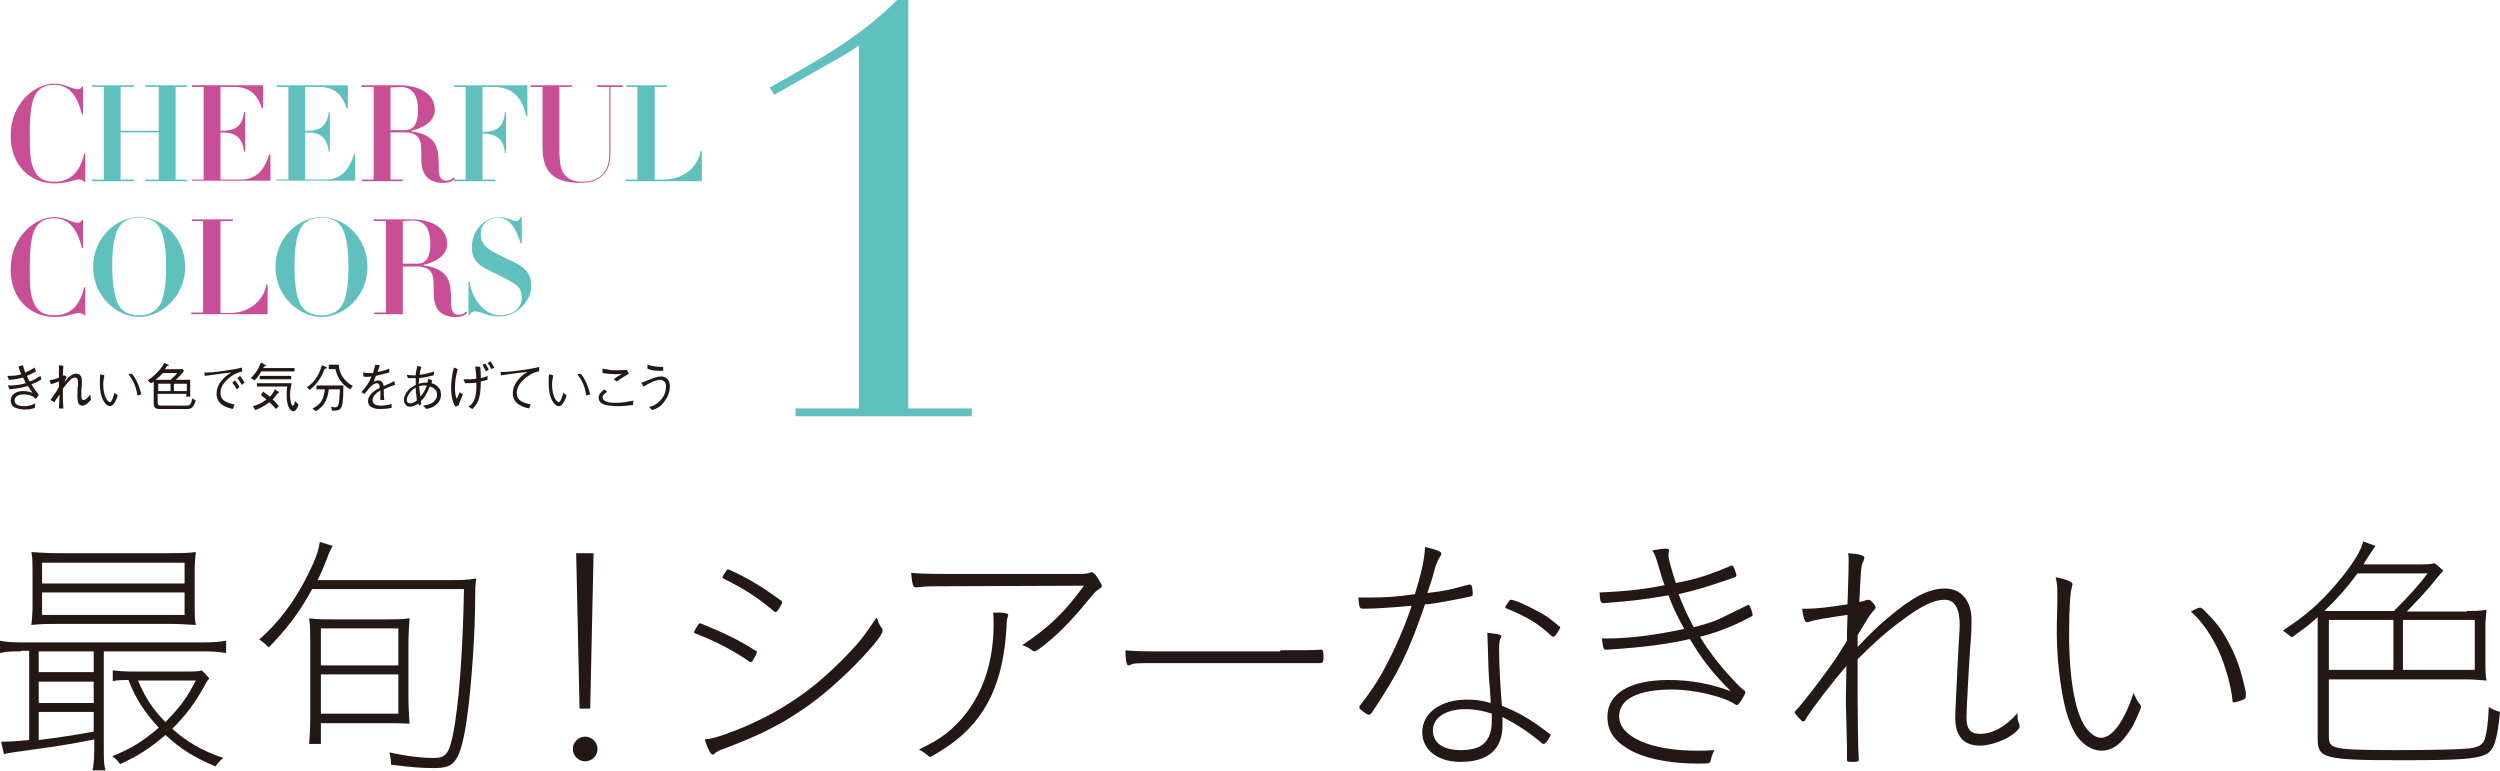 <?xml version="1.0" encoding="utf-8"?>
<!-- Generator: Adobe Illustrator 21.1.0, SVG Export Plug-In . SVG Version: 6.00 Build 0)  -->
<svg version="1.1" id="レイヤー_1" xmlns="http://www.w3.org/2000/svg" xmlns:xlink="http://www.w3.org/1999/xlink" x="0px"
	 y="0px" width="445.6px" height="137.4px" viewBox="0 0 445.6 137.4" style="enable-background:new 0 0 445.6 137.4;"
	 xml:space="preserve">
<style type="text/css">
	.st0{fill:#231815;}
	.st1{fill:#C84E96;}
	.st2{fill:#60C0BD;}
</style>
<g>
	<g>
		<path class="st0" d="M3.7,116.1c-1.5,0-2.5,0-3.7,0.3v-2.2c1,0.2,2.1,0.3,3.8,0.3h32.5c1.9,0,2.9-0.1,4-0.3v2.2
			c-1.3-0.2-2.2-0.3-3.9-0.3H18.5v17.2c0,2.1,0,2.9,0.3,4h-2.3c0.2-1.1,0.3-2.1,0.3-4v-1.5c-5.1,1-6.5,1.2-13.8,2.2
			c-0.8,0.1-1.8,0.3-2.3,0.4l-0.5-2.2c0.3,0,0.4,0,0.5,0c0.9,0,2.5-0.1,4.5-0.3v-15.9H3.7z M34.7,108c0,1.4,0,2.3,0.2,3.4
			c-1.6-0.1-3-0.2-4.9-0.2H10.5c-1.9,0-3.2,0-4.9,0.2c0.1-1.1,0.2-2.1,0.2-3.4v-6.2c0-1.4,0-2.3-0.2-3.4c1.6,0.1,2.9,0.2,4.9,0.2H30
			c2,0,3.3,0,4.9-0.2c-0.1,1-0.2,2-0.2,3.4V108z M6.9,119.8h9.8v-3.7H6.9V119.8z M6.9,125.3h9.8v-3.8H6.9V125.3z M6.9,131.9
			c3.9-0.5,6-0.8,9.8-1.5v-3.5H6.9V131.9z M7.5,104h25.4v-3.7H7.5V104z M7.5,109.6h25.4v-4H7.5V109.6z M37.3,120.9
			c-0.4,0.5-0.6,0.8-1,1.6c-1.6,2.9-3.2,5-5.6,7.4c2.7,2.4,5.3,3.9,9.1,5.2c-0.6,0.5-0.9,0.8-1.4,1.5c-3.8-1.6-6.1-3-8.9-5.6
			c-2.8,2.4-5,3.8-8.1,5.2c-0.4-0.6-0.7-0.9-1.4-1.4c3.4-1.4,5.4-2.6,8.3-5.1c-2.5-2.7-4.1-5.1-5.4-8.5c-1.1,0-1.7,0-2.8,0.2v-1.9
			c1.1,0.1,2.1,0.2,3.8,0.2h8.7c1.7,0,2.8,0,3.4-0.2L37.3,120.9z M24.6,121.3c1.3,3,2.5,5,4.9,7.4c2.7-2.8,3.8-4.3,5.4-7.4H24.6z"/>
		<path class="st0" d="M55.7,104.9c-2.3,4.2-4.4,7-7.8,10.5c-0.6-0.6-1-1-1.7-1.4c3.6-3.2,6.3-6.8,8.7-11.6c1.3-2.6,1.9-4.3,2.1-5.8
			l2.3,0.7c-0.3,0.5-0.6,1.1-1,2.2c-0.7,1.7-1,2.6-1.7,3.9h23.5c2,0,3.1,0,4.8-0.3c-0.2,1.1-0.2,2-0.2,3.2c0,6.8-0.7,16.1-1.4,21.2
			c-0.5,3.8-1.2,6.7-2,7.8c-0.7,1.2-1.8,1.6-3.9,1.6c-2,0-3.8-0.1-7.7-0.6c0-0.8-0.1-1.4-0.3-2.2c3.1,0.7,5.8,1,7.9,1
			c2.1,0,2.7-0.7,3.4-4c1.1-5.2,1.8-15.1,2-26.1H55.7z M72.8,124.4c0,1.5,0.1,2.9,0.2,4.6c-1.7-0.1-3-0.1-4.5-0.1H57.2v3.7h-2.1
			c0.1-1.2,0.2-2.9,0.2-4.5v-13.2c0-1.9,0-3.4-0.2-4.7c1.4,0.2,2.6,0.2,4.3,0.2h9.4c1.6,0,2.8,0,4.2-0.2c-0.1,1.5-0.2,3.1-0.2,4.7
			V124.4z M57.2,118.6H71V112H57.2V118.6z M57.2,127.2H71v-7H57.2V127.2z"/>
		<path class="st0" d="M106.5,133.5c0,1.2-1,2.2-2.2,2.2c-1.2,0-2.2-1-2.2-2.2s1-2.2,2.2-2.2C105.5,131.3,106.5,132.3,106.5,133.5z
			 M105.2,126.3h-1.9l-0.6-27.7h3.1L105.2,126.3z"/>
		<path class="st0" d="M134.9,116.2c0,0.2-0.1,0.5-0.6,1.3c-0.2,0.4-0.3,0.5-0.5,0.5c-0.1,0-0.2,0-0.4-0.2c-2.8-1.9-6-3.6-9.5-4.9
			c-0.1-0.1-0.2-0.1-0.2-0.2c0-0.2,0.3-0.6,0.7-1.3c0.1-0.2,0.3-0.3,0.4-0.3c0,0,0.2,0,0.3,0.1c4.2,1.7,6.8,3,9.6,4.8
			C134.9,116,134.9,116.1,134.9,116.2z M156.5,110.7c0.1,0.3,0.2,0.6,0.7,1.3c0.1,0.1,0.1,0.3,0.1,0.5c0,0.9-4,5.4-7.9,8.9
			c-3.5,3.2-6.2,5.1-9.7,7.2c-3.6,2-5.6,2.9-10.5,4.8c-1,0.3-1.5,0.6-1.8,0.9c-0.2,0.2-0.3,0.2-0.4,0.2c-0.3,0-0.8-0.9-1.4-2.7
			c1.2-0.1,2.1-0.4,3.6-0.9c6-2.1,11.4-5.1,16-8.8c2.1-1.7,4.2-3.7,6.2-5.8c2.2-2.3,3-3.5,4.8-6.2
			C156.4,110.3,156.4,110.3,156.5,110.7z M139.4,107.4c0,0.2-0.1,0.3-0.5,1c-0.3,0.5-0.5,0.7-0.7,0.7c0,0-0.1,0-0.2-0.1
			c-3.1-2.6-5.1-3.9-9.1-5.9c-0.1-0.1-0.1-0.1-0.1-0.2c0-0.1,0-0.2,0.1-0.3c0,0,0.1-0.1,0.1-0.2c0.1-0.1,0.1-0.2,0.2-0.3
			c0.1-0.1,0.2-0.2,0.2-0.3c0.1-0.2,0.2-0.3,0.4-0.3c0,0,0.1,0,0.3,0.1c3.3,1.5,5.6,2.9,9.2,5.5
			C139.4,107.2,139.4,107.3,139.4,107.4z"/>
		<path class="st0" d="M166.5,104.5c-1.4,0-2.4,0.1-3.2,0.2c0,0,0,0-0.1,0c-0.4,0-0.6-0.3-0.8-2.6c2,0.2,3.7,0.2,10.9,0.2h11.4
			c2.6,0,4.4,0,5.6,0c0.7,0,1.2,0,1.5,0c0.2,0,0.4,0,0.6,0c0.1,0,0.2,0,0.2,0c0.7,0,1.3-0.1,1.6-0.2c0.2-0.1,0.3-0.1,0.4-0.1
			c0.3,0,0.6,0.3,1.1,1.1c0.3,0.5,0.7,1.1,0.7,1.3s-0.1,0.3-0.5,0.6c-0.5,0.3-0.7,0.5-1.2,1.1c-3.1,3.8-5.4,6.3-8.1,8.5
			c-1.5,1.2-2,1.5-2.2,1.5c-0.1,0-0.2,0-0.3-0.1c-0.6-0.4-0.9-0.7-1.9-1c4.9-3.3,7.5-5.8,11-10.6L166.5,104.5z M179.7,109.6
			c0,0.1,0,0.2-0.1,0.4c-0.1,0.4-0.2,0.7-0.2,1.9c-0.6,9.8-3.6,16.2-10,20.8c-1.6,1.1-3.4,2.2-3.6,2.2c-0.1,0-0.2,0-0.5-0.3
			c-0.5-0.4-0.9-0.7-1.5-1c2.4-1.2,3.6-1.9,4.9-2.9c5.5-4.4,8.4-11.2,8.4-19.4c0-1.1,0-1.5-0.1-2.1
			C178.8,109.1,179.7,109.3,179.7,109.6z"/>
		<path class="st0" d="M228.2,115.9c4.5,0,5.6,0,7.2-0.1c0,0,0.1,0,0.1,0c0.3,0,0.4,0.3,0.4,1.3c0,0.8-0.1,1.1-0.6,1.1
			c-0.2,0-0.4,0-0.7,0c-0.6,0-2.2,0-6.6,0h-22.7c-2.5,0-3.3,0-3.8,0.3c-0.1,0.1-0.4,0.1-0.4,0.1c-0.3,0-0.5-1-0.5-2.7
			c1,0.1,2.3,0.2,5,0.2H228.2z"/>
		<path class="st0" d="M261.8,104.2c0.1,0,0.1,0,0.2,0c0.2,0,0.3,0.1,0.4,0.5c0.1,0.8,0.1,0.9,0.1,1.1c0,0.3,0,0.4-0.3,0.5
			c-1.3,0.3-5.9,1.2-7.7,1.4c-0.3,0-0.3,0-0.5,0c-2.9,8.5-4.7,12.2-9.6,19.5c-0.1,0.1-0.3,0.2-0.4,0.2c-0.2,0-0.6-0.2-1.3-0.8
			c-0.3-0.2-0.4-0.3-0.4-0.5c0,0,0-0.1,0-0.2c1.7-2.2,3.2-4.3,4.5-6.8c1.8-3.3,3.7-7.7,4.8-11.1c-0.2,0-0.2,0-0.4,0
			c-2,0.2-5.9,0.5-8,0.5c-0.9,0-0.9,0-1.1-2c0.9,0,1.4,0,2,0c2.6,0,4.7-0.1,8.1-0.6c1.2-4,1.7-6.2,1.8-8.4c1.8,0.4,2.9,0.8,2.9,1.1
			c0,0.2,0,0.3-0.2,0.6c-0.3,0.4-0.7,1.2-1.1,2.7c-0.3,1.2-0.7,2.4-1.2,3.8C257.8,105.3,258.4,105.1,261.8,104.2z M276.4,130.9
			c0,0.4-0.9,1.7-1.2,1.7c0,0-0.1,0-0.2,0c-2.5-2.1-4.3-3.3-7.2-4.8c0,0.7,0,1.2,0,1.5c0,4.3-2.6,6.5-7.5,6.5
			c-4.1,0-6.8-2.2-6.8-5.3c0-3.4,3.3-5.8,7.9-5.8c1.4,0,2.6,0.1,4.3,0.6c0-0.8-0.1-1.5-0.1-1.9c-0.3-3.3-0.3-4.4-0.4-7.8
			c0-1-0.1-1.9-0.1-2.8c0.2,0,0.2,0,0.9,0.1c1.2,0.1,1.6,0.3,1.6,0.5c0,0.1,0,0.1-0.2,0.5c-0.1,0.3-0.2,0.9-0.2,1.6
			c0,2.9,0.2,6.5,0.5,10.3c3.1,1.2,5.4,2.6,8.5,5C276.3,130.8,276.4,130.9,276.4,130.9z M261.2,126.4c-3.5,0-5.8,1.5-5.8,3.8
			c0,2.2,1.8,3.5,5,3.5c3.8,0,5.5-1.6,5.5-5.3c0-0.7,0-1.2,0-1.2C264.4,126.7,262.9,126.4,261.2,126.4z M278.1,111.7
			c0,0.4-0.9,1.8-1.2,1.8c0,0-0.1,0-0.3-0.1c-2.5-2.3-4.3-3.4-8.2-5c-0.1,0-0.1-0.2-0.1-0.2c0,0,0,0,0,0c0,0,0,0,0,0
			c0-0.1,0.5-0.8,0.7-1.1c0.1-0.2,0.2-0.2,0.3-0.2c0.5,0,2.3,0.7,4.5,1.9c1.8,0.9,2.4,1.4,4.2,2.9
			C278,111.6,278.1,111.6,278.1,111.7z"/>
		<path class="st0" d="M308.6,100.8c0,0,0.1,0,0.1,0c0.2,0,0.4,0.3,0.7,1.3c0,0.2,0.1,0.3,0.1,0.3c0,0,0,0.1,0,0.1
			c0,0.1-0.1,0.3-0.3,0.4c-4.9,1.7-6.9,2.3-10,3c0.6,1.7,1.8,4.3,2.7,5.9c2.7-0.7,4-1.2,5-1.7c4.3-2.1,4.3-2.1,4.5-2.2
			c0,0,0.1-0.1,0.1-0.1c0.2,0,0.3,0.1,0.3,0.1c0.2,0.2,0.6,1.5,0.6,1.7c0,0,0,0.1-0.1,0.2c-2.5,1.4-5.8,2.8-8.9,3.6
			c-0.2,0-0.2,0.1-0.4,0.1c2,3.2,3.9,5.6,6.8,8.6c0.5,0.5,0.7,0.7,1.2,1c0,0,0.1,0.2,0.1,0.3c0,0.4-1.2,2.3-1.5,2.3
			c0,0-0.2-0.1-0.4-0.2c-2.1-1.4-7.3-2.6-11.1-2.6c-6.2,0-9.5,1.7-9.5,4.8c0,3.6,5.6,6.1,13.8,6.1c1.1,0,1.8,0,3.2-0.1
			c-0.4,0.7-0.5,1.1-0.7,1.9c-0.1,0.5-0.3,0.5-2.4,0.5c-5.1,0-9.9-1-12.6-2.8c-2.3-1.4-3.4-3.2-3.4-5.5c0-4.2,4-6.6,10.9-6.6
			c4,0,7.6,0.7,11.1,2c-3.3-3.3-5.1-5.6-7.3-9.3c-3.8,0.9-8.4,1.5-14.8,1.9c-0.6,0-0.6,0-0.9-2c0.3,0,0.6,0,0.7,0
			c4.3,0,8.8-0.6,14-1.7c-1.3-2.3-2.2-4.3-2.8-6c-4.1,0.7-6.1,1-11.5,1.4c0,0-0.1,0-0.1,0c-0.5,0-0.6-0.3-0.7-1.9
			c4.9-0.2,8.1-0.6,11.6-1.3c-0.4-1-0.8-2.4-1-3.1c-0.6-2-0.7-2.3-1.2-3.1c1-0.2,1.8-0.3,2.4-0.3c0.4,0,0.6,0.1,0.6,0.3
			c0,0.1,0,0.1-0.1,0.5c0,0.1,0,0.3,0,0.4c0,0.7,0.5,2.4,1.3,4.9C302.2,103.3,304.9,102.4,308.6,100.8z"/>
		<path class="st0" d="M329,125.1c0-0.2,0-0.2,0.1-6.4c-2.4,2.8-6,7.4-7.2,9.4c-0.2,0.4-0.3,0.5-0.5,0.5c-0.3,0-1.5-1.4-1.5-1.6
			c0-0.2,0.1-0.3,0.4-0.6c0.9-0.9,4.3-5.3,6.4-8.3c1.2-1.7,1.8-2.8,2.5-3.9c0-0.3,0-0.3,0-0.7c0-0.7,0-1,0.1-3.9
			c-3.6,0.5-5.9,0.9-6.8,1.2c-0.2,0.1-0.4,0.1-0.5,0.1c-0.3,0-0.6-0.9-0.8-2.4c0.5,0,0.7,0,0.9,0c1.5,0,4.3-0.3,7.2-0.8
			c0.2-5.6,0.2-6.9,0.2-7.8c0-0.4,0-0.8-0.1-1.3c1.9,0.1,2.9,0.4,2.9,0.8c0,0.1,0,0.2-0.2,0.7c-0.4,0.7-0.4,1.3-0.7,7.2
			c0.4-0.1,0.6-0.1,0.8-0.2c0.7-0.2,0.7-0.2,0.9-0.2c0.3,0,1.2,0.9,1.2,1.4c0,0.1,0,0.2-0.6,0.8c-0.5,0.6-1.5,2.3-2.6,4.1
			c0,0.8,0,0.8,0,2.1c2.4-2.5,3.3-3.4,5.3-5.1c4.6-3.9,7.4-5.3,10.3-5.3c2.9,0,4.7,2.2,4.7,5.6c0,1.2,0,2.1-0.2,4.5
			c-0.2,2.6-0.7,11.6-0.7,12.9c0,2,0.7,2.9,2.4,2.9c2.3,0,4.6-1.3,6.7-3.7c0,1.1,0,1.3,0.3,1.9c0,0.2,0.1,0.3,0.1,0.4
			c0,0.5-0.8,1.3-2.2,2.1c-1.5,0.8-3.4,1.4-4.9,1.4c-2.9,0-4.4-1.7-4.4-5c0-1.3,0.4-8.8,0.6-12.9c0.1-1.7,0.2-2.9,0.2-3.5
			c0-3.1-0.9-4.6-2.7-4.6c-1.9,0-4.2,1.1-7.5,3.6c-2.9,2.1-5.1,4.1-8,7l0,7.2c0,2.4,0.1,9.7,0.2,10.4c0,0.1,0,0.3,0,0.4
			c0,0.2-0.2,0.3-1,0.3c-0.5,0-0.9,0-1-0.1c-0.1,0-0.1-0.1-0.1-0.2c0,0,0,0,0-2.6L329,125.1z"/>
		<path class="st0" d="M381.4,125.5c0.2,0.2,0.2,0.3,0.2,0.5s0,0.2-0.1,0.4c-1,2.4-1.4,3.3-2.3,4.4c-1.4,2.1-3,3-4.6,3
			c-1.9,0-3.7-1.3-4.8-3.2c-1.3-2.4-2-5-2.6-9.4c-0.4-2.7-0.6-6-0.6-8.3c0-0.4,0-2.5,0.1-5.5c0-0.5,0-0.8,0-1.2c0-1.4,0-2.1-0.3-3.3
			c1.8,0.3,3,0.8,3,1.2c0,0.1,0,0.1-0.1,0.5c-0.3,1-0.5,3.7-0.5,8.4c0,8.5,1.2,14.7,3.3,17.1c0.8,0.9,1.6,1.4,2.4,1.4
			c2,0,4.1-2.9,5.8-8C380.7,124.5,381,125,381.4,125.5z M400.3,123.8c0,0.1,0,0.2,0,0.3c0,0.3-0.1,0.5-0.7,0.7
			c-0.4,0.2-1.3,0.4-1.4,0.4c-0.2,0-0.3-0.1-0.3-0.5c-0.2-2.3-1.3-6.2-2.4-8.6c-1.3-2.8-2.9-5.2-5-7.1c0.9-0.5,1.4-0.7,1.7-0.7
			c0.1,0,0.2,0.1,0.5,0.3c2.2,2.2,3.1,3.3,4.3,5.5c1.6,2.9,2.4,5.1,3.3,9.3L400.3,123.8z"/>
		<path class="st0" d="M439.7,108.9c1.2,0,2.2,0,3.5-0.2c-0.1,1.1-0.2,1.8-0.2,3v6.6c0,1.2,0,1.9,0.2,3c-1.2-0.1-2.4-0.2-3.5-0.2
			h-24.6v10.1c0,1.4,0.3,1.8,1.7,2.1c1.2,0.3,4.2,0.4,10,0.4c6.7,0,11.4-0.1,13.3-0.3c1.7-0.2,2.5-0.7,2.8-1.7
			c0.4-1.4,0.6-3.1,0.7-5.7c0.6,0.4,1,0.6,2,0.9c-0.5,5.2-1.1,6.9-2.6,7.6c-1.8,0.8-4.8,1-14.7,1c-14.1,0-15.2-0.3-15.2-3.8v-21.7
			c-1.3,1.2-2.2,1.9-4.6,3.6c-0.1-0.1-0.7-0.5-1.6-1.2c3.3-2.2,5.2-3.7,7.6-6.2c2.8-2.9,5.5-6.5,6.3-8.5c0.1-0.3,0.3-0.7,0.4-1.2
			l2.2,0.8c-0.4,0.6-0.8,1.2-1.4,2.1c-0.3,0.5-0.5,0.7-0.7,1.2h8.6c2.3,0,3.3,0,4.1-0.2l1.5,1.3c-0.3,0.3-0.3,0.3-2.1,2.5
			c-1,1.2-2.1,2.4-4.4,4.8H439.7z M426.7,108.9c2.8-2.8,4.5-4.7,6-6.7h-12.5c-1.9,2.6-3.8,4.7-5.9,6.7H426.7z M426.6,110.5h-11.5
			v8.9h11.5V110.5z M428.3,119.4h12.8v-8.9h-12.8V119.4z"/>
	</g>
	<g>
		<g>
			<path class="st0" d="M4.1,65.1c0.1,0.5,0.2,0.8,0.4,1.3c0.7-0.3,1.1-0.5,1.7-0.9l0.2,0.7c-0.5,0.3-0.9,0.5-1.6,0.8
				c0.1,0.3,0.3,0.7,0.5,1c0.6-0.2,1.1-0.5,1.9-1l0.2,0.6c-0.3,0.2-0.7,0.5-1.8,0.9c0.2,0.3,0.4,0.7,0.8,1.2
				c0.1,0.1,0.5,0.6,0.5,0.7l-0.5,0.7c-0.3-0.2-0.4-0.4-0.7-0.5c-0.4-0.2-0.9-0.3-1.5-0.3c-0.6,0-1.6,0.2-1.6,1.1c0,0.9,1.2,1,1.7,1
				c0.9,0,1.6-0.3,2-0.5l-0.1,0.8c-0.3,0.1-0.7,0.3-1.8,0.3c-0.4,0-1.4-0.1-2-0.5c-0.3-0.3-0.5-0.7-0.5-1.1c0-1.1,1-1.7,2.2-1.7
				c0.6,0,1,0.1,1.7,0.3c-0.2-0.3-0.4-0.5-0.8-1.2c-1.8,0.5-2.7,0.5-3.3,0.6l-0.3-0.7c0.4,0,0.5,0,0.6,0c1.2,0,2.2-0.3,2.6-0.4
				c-0.1-0.2-0.4-0.9-0.5-1c-0.8,0.2-1.7,0.4-2.5,0.4l-0.3-0.7c0.3,0,0.4,0,0.5,0c0.9,0,1.7-0.2,2-0.3c-0.2-0.4-0.4-0.9-0.5-1.4
				L4.1,65.1z"/>
			<path class="st0" d="M16.2,71.3c-0.4,0.4-0.9,1-1.5,1c-0.7,0-0.9-0.5-0.9-1.7c0-0.5,0-1.5,0.1-2c0-0.1,0-0.4,0-0.6
				c0-0.3-0.1-0.7-0.5-0.7c-0.6,0-1.1,0.5-2.2,2c0,0.2,0,0.4,0,1c0,1,0,1.3,0.1,2.5l-0.8,0c0-0.5,0.1-1.1,0.1-2.5
				c-0.5,0.8-0.7,1-0.9,1.4L9,71.3c0.8-1.1,1.1-1.6,1.5-2.3v-1c-0.2,0.1-0.9,0.3-1.4,0.5l-0.3-0.7c0.6-0.1,1.3-0.3,1.7-0.5
				c0-0.5,0-1.2,0-1.8c0-0.2,0-0.3,0-0.4l0.8,0.1c0,0.2-0.1,1.1-0.1,1.8c0.1-0.1,0.2-0.1,0.3-0.1l0.4,0.3c-0.1,0.1-0.4,0.8-0.4,0.9
				c0.6-0.8,1.3-1.5,2.1-1.5c0.8,0,1,0.7,1,1.3c0,0.1,0,0.3,0,0.6c-0.1,1-0.1,1.1-0.1,1.5c0,0.9,0,1.3,0.4,1.3c0.3,0,0.7-0.3,1.2-1
				L16.2,71.3z"/>
			<path class="st0" d="M18.6,66.9c0,0.3-0.2,0.8-0.2,1.6c0,2.3,0.9,3.2,1.2,3.2c0.3,0,0.7-1.2,0.8-1.7l0.6,0.5
				c-0.2,0.6-0.7,1.9-1.4,1.9c-0.8,0-1.4-1.4-1.4-1.5c-0.4-0.9-0.4-2.2-0.4-2.9c0-0.6,0-1.1,0.1-1.3L18.6,66.9z M23.5,66.6
				c1.1,1.3,1.5,3,1.7,3.7l-0.7,0.2c-0.3-2-1-3-1.6-3.8L23.5,66.6z"/>
			<path class="st0" d="M32.6,65.9l0.2,0.2c-0.3,0.5-1.2,1.4-1.5,1.6h2.6v3h-0.7v-0.5h-5.1v1.4c0,0.5,0.1,0.7,0.6,0.7h4.5
				c0.7,0,0.8-0.2,1.1-1.3l0.6,0.4c-0.5,1.5-1,1.5-1.7,1.5h-4.8c-0.9,0-1-0.5-1-1V68c-0.2,0.2-0.2,0.2-0.5,0.3l-0.6-0.5
				c0.8-0.5,2-1.4,3-3.1l0.7,0.3c0,0,0.1,0,0.1,0.1c0,0.1-0.1,0.1-0.3,0.1c-0.1,0.2-0.3,0.4-0.4,0.6H32.6z M29,66.5
				c-0.5,0.6-0.9,0.9-1.3,1.2h2.7c0.5-0.5,0.8-0.7,1.2-1.2H29z M30.4,69.7v-1.3h-2.2v1.3H30.4z M33.3,69.7v-1.3H31v1.3H33.3z"/>
			<path class="st0" d="M36.4,66.4c0.8,0,1.5,0,3.5-0.3c2.1-0.3,2.6-0.4,3.2-0.6l0.1,0.7c-0.9,0.2-1.7,0.6-2.4,1.2
				c-0.6,0.5-1.5,1.4-1.5,2.6c0,1.2,0.7,1.7,2.5,2.1l-0.3,0.8c-0.9-0.2-2.9-0.7-2.9-2.7c0-1.3,0.7-2.2,1.3-2.8
				c0.4-0.4,0.8-0.7,1.3-1c-1.4,0.1-3.7,0.5-4.7,0.6L36.4,66.4z M41.9,67.8c0.4,0.5,0.7,1,0.8,1.2l-0.5,0.4c-0.2-0.4-0.6-1-0.8-1.2
				L41.9,67.8z M42.8,67c0.3,0.4,0.6,0.9,0.8,1.2l-0.5,0.4c-0.2-0.4-0.6-1-0.8-1.2L42.8,67z"/>
			<path class="st0" d="M46.6,66.2c-0.5,0.7-0.7,1.1-1.2,1.6l-0.7-0.4c1-1,1.5-1.9,1.8-2.8l0.7,0.4c0.1,0,0.2,0.1,0.2,0.2
				c0,0.1-0.1,0.1-0.3,0.1c-0.1,0.1-0.1,0.2-0.2,0.3h5.6v0.6H46.6z M49.2,72.9c-0.2-0.2-0.6-0.7-1.2-1.2c-0.9,0.7-1.7,1.1-2.5,1.4
				l-0.4-0.7c0.7-0.2,1.5-0.5,2.4-1.2c-0.3-0.2-0.6-0.5-1-0.8l0.4-0.6c0.5,0.4,0.7,0.5,1.2,0.9c0.5-0.5,0.7-0.9,0.9-1.3l0.6,0.4
				c0,0,0.1,0.1,0.1,0.2c0,0.1-0.1,0.1-0.3,0.2c-0.3,0.4-0.4,0.6-0.8,1c0.6,0.5,0.9,1,1.1,1.2L49.2,72.9z M52.3,73.3
				c-0.7,0-1.2-1.1-1.2-2.8c0-0.5,0-1,0.1-1.6h-5.4v-0.6h6.2c-0.1,0.4-0.3,1.2-0.3,2.1c0,0.9,0.2,1.9,0.5,1.9c0.2,0,0.3-0.4,0.4-0.8
				l0.6,0.6C53,72.9,52.6,73.3,52.3,73.3z M46.3,67.6V67h5.6v0.6H46.3z"/>
			<path class="st0" d="M57.9,65.7c-0.4,1-1.1,2.6-2.7,3.8L54.7,69c0.8-0.5,1.9-1.4,2.7-3.9l0.7,0.3c0.1,0.1,0.2,0.1,0.2,0.2
				C58.2,65.7,58.1,65.7,57.9,65.7z M60.9,72.5c-0.3,0.7-0.9,0.7-1.7,0.7l-0.2-0.7c0.2,0,0.4,0.1,0.7,0.1c0.4,0,0.6-0.2,0.7-0.8
				c0.1-0.6,0.1-1.3,0.2-2.4h-2c-0.2,1.8-0.8,3-2.3,3.9l-0.6-0.5c1.7-0.8,2-1.9,2.2-3.4h-1.5v-0.7h4.8
				C61.2,69.7,61.2,71.7,60.9,72.5z M62.4,69.4c-0.6-0.4-1.4-0.9-2-2c-0.3-0.5-0.5-1.1-0.6-1.6h-1.2V65h1.8c0,0.6,0.1,1.3,0.7,2.2
				c0.6,0.9,1.3,1.3,1.8,1.6L62.4,69.4z"/>
			<path class="st0" d="M69.8,72.7c-0.9,0.2-1.9,0.2-2.1,0.2c-0.3,0-2.1,0-2.1-1.4c0-1.2,1.2-1.9,2.1-2.4c0-0.3-0.1-0.8-0.5-0.8
				c-0.8,0-1.6,1.1-2.2,1.9l-0.6-0.3c1-1.1,1.4-1.7,1.8-2.8c-0.8,0.1-1.2,0.1-1.4,0l-0.1-0.7c0.3,0,0.6,0.1,1.1,0.1
				c0.4,0,0.6,0,0.7,0c0.2-0.7,0.3-1.1,0.4-1.5l0.8,0.1c-0.1,0.3-0.2,0.6-0.4,1.2c1.2-0.2,1.8-0.5,2.1-0.6l0,0.7
				c-1.2,0.3-1.7,0.4-2.4,0.6c-0.3,0.7-0.3,0.9-0.4,1.1c0.1-0.1,0.4-0.3,0.8-0.3c0.8,0,0.9,0.7,1,1c1.2-0.5,1.4-0.6,1.9-0.9l0.1,0.7
				c-1.2,0.4-1.4,0.5-2,0.8c0,1,0,1.2,0.1,1.9h-0.7c0-0.1,0-0.4,0-0.7c0-0.4,0-0.6,0-1c-0.7,0.4-1.4,1-1.4,1.7c0,0.9,1,1,1.4,1
				c0.6,0,1.4-0.1,2-0.3L69.8,72.7z"/>
			<path class="st0" d="M74.7,72.3c-0.1-0.1-0.1-0.2-0.1-0.4c-0.4,0.3-1,0.6-1.6,0.6c-0.6,0-1-0.6-1-1.2c0-0.9,0.6-1.6,1-2
				c0.4-0.3,0.7-0.5,1.1-0.7c0-0.4,0-0.8,0-1.2c-0.2,0-0.3,0-0.4,0c-0.3,0-0.7,0-1,0l-0.2-0.6c0.5,0.1,1,0.1,1.6,0.1
				c0-0.5,0.1-0.8,0.3-1.7l0.7,0.2c-0.2,0.6-0.3,1.2-0.3,1.4c0.9-0.1,1.7-0.3,2.6-0.6l-0.1,0.7c-1.3,0.3-1.7,0.4-2.6,0.5
				c0,0.4,0,0.7-0.1,1c0.3-0.1,0.8-0.2,1.3-0.2c0.1,0,0.2,0,0.3,0c0.1-0.6,0.1-0.6,0.1-0.7l0.7,0.3C77,68,77,68.1,76.9,68.3
				c0.4,0.1,0.9,0.3,1.3,0.8c0.3,0.3,0.4,0.8,0.4,1.3c0,1.2-0.9,1.8-1.4,2.1c-0.4,0.2-0.7,0.3-1.2,0.4l-0.6-0.6
				c0.7-0.1,1.4-0.2,2-0.8c0.4-0.4,0.5-0.8,0.5-1.2c0-1-0.9-1.3-1.3-1.4c-0.2,0.5-0.7,1.8-1.6,2.6c0,0.1,0,0.2,0.1,0.5L74.7,72.3z
				 M74.1,69.1c-0.4,0.2-0.8,0.5-1.2,1.1c-0.1,0.2-0.4,0.6-0.4,1.1c0,0.4,0.3,0.6,0.6,0.6c0.5,0,0.9-0.3,1.2-0.5
				C74.3,70.8,74.1,70.1,74.1,69.1z M76.1,68.7c-0.4,0-0.8,0-1.4,0.1c0.1,1,0.2,1.5,0.2,1.9C75.4,70.2,75.7,69.7,76.1,68.7z"/>
			<path class="st0" d="M81.2,72.5c-0.7-0.9-0.8-2.7-0.8-3.5c0-1.3,0.3-2.7,0.5-3.5l0.7,0.3c-0.3,1-0.5,2-0.5,3.3c0,0.6,0,1.3,0.3,2
				c0.2-0.4,0.4-0.8,0.5-1.2l0.6,0.4c-0.3,0.7-0.7,1.7-0.7,1.9L81.2,72.5z M85.6,65.4c0.1,0.7,0.1,1.6,0.1,2
				c0.4-0.1,0.8-0.2,1.2-0.4l0,0.7c-0.4,0.1-0.8,0.2-1.2,0.3c0,3.3-0.7,4.1-1.5,4.9l-0.7-0.4c0.6-0.4,1.3-1,1.4-3.2
				c0-0.5,0-0.9,0-1.1c-0.7,0.1-1.3,0.1-2,0.1l-0.3-0.7c0.2,0,0.3,0,1.1,0c0.4,0,0.6,0,1.2-0.1c0-0.6-0.1-1.3-0.2-2.2L85.6,65.4z
				 M86.5,64.8c0.3,0.4,0.5,0.9,0.6,1.1l-0.5,0.3c-0.1-0.3-0.4-0.8-0.6-1.2L86.5,64.8z M87.4,64.4c0.3,0.3,0.5,0.8,0.7,1.1l-0.5,0.3
				c-0.2-0.4-0.4-0.7-0.7-1.1L87.4,64.4z"/>
			<path class="st0" d="M89.2,66.3c0.8,0,1.4,0,3.6-0.3c2.1-0.3,2.6-0.4,3.3-0.6l0,0.8c-0.9,0.1-1.7,0.6-2.5,1.2
				c-1.3,1.1-1.5,2.2-1.5,2.6c0,1.2,0.7,1.7,2.5,2.1l-0.3,0.7c-0.9-0.2-2.9-0.7-2.9-2.7c0-1.2,0.7-2.2,1.3-2.8
				c0.4-0.4,0.8-0.7,1.3-1c-1.4,0.1-3.2,0.4-4.7,0.6L89.2,66.3z"/>
			<path class="st0" d="M98.6,66.9c0,0.3-0.2,0.8-0.2,1.6c0,2.3,0.9,3.2,1.2,3.2c0.3,0,0.7-1.2,0.8-1.7l0.6,0.5
				c-0.2,0.6-0.7,1.9-1.4,1.9c-0.8,0-1.4-1.4-1.4-1.5c-0.4-0.9-0.4-2.2-0.4-2.9c0-0.6,0-1.1,0.1-1.3L98.6,66.9z M103.5,66.6
				c1.1,1.3,1.5,3,1.7,3.7l-0.7,0.2c-0.3-2-1-3-1.6-3.8L103.5,66.6z"/>
			<path class="st0" d="M112.8,72.2c-0.9,0.1-1.9,0.2-2.8,0.2c-0.7,0-1.3-0.1-2-0.2c-0.4-0.1-1.3-0.4-1.3-1.3c0-0.6,0.4-1,1-1.5
				l0.5,0.4c-0.4,0.4-0.8,0.6-0.8,1c0,1,1.8,1,2.4,1c1.1,0,2.1-0.2,3.1-0.4L112.8,72.2z M107.4,65.7c0.2,0,1,0.2,1.1,0.2
				c0.4,0.1,0.7,0.1,1.2,0.1c0.5,0,1.3,0,2-0.1l0.4,0.7c-1,0.6-1.5,0.9-2.2,1.4l-0.5-0.4c0.2-0.2,1.3-0.9,1.5-1
				c-0.4,0.1-0.7,0.1-1.1,0.1c-0.7,0-1.8-0.1-2.4-0.2L107.4,65.7z"/>
			<path class="st0" d="M114.3,68.2c0.5-0.1,0.6-0.2,1.1-0.4c1.1-0.4,1.7-0.7,2.4-0.7c0.5,0,1.6,0.2,1.6,1.8c0,1.3-0.7,2.4-1.4,3.2
				c-0.5,0.5-0.9,0.7-1.8,1l-0.5-0.6c0.6-0.1,0.9-0.2,1.4-0.6c0.7-0.5,1.6-1.5,1.6-2.9c0-0.2,0-0.6-0.2-0.9
				c-0.2-0.2-0.5-0.4-0.8-0.4c-0.8,0-1.8,0.5-3,1.2L114.3,68.2z M115.4,65c1.2,0.4,2.2,0.4,2.8,0.4v0.7c-1.8,0-2.2-0.1-2.8-0.4V65z"
				/>
		</g>
		<g>
			<path class="st1" d="M14.8,20.4h-0.2c-0.6-2.6-1.9-5.3-4.9-5.3c-2.2,0-3,1.1-3.4,1.8c-0.9,1.5-1,4.8-1,7c0,3.5,0.1,5,0.8,6.4
				c0.6,1.4,1.7,2.1,3.6,2.1c2.5,0,4.5-1.4,5.3-5h0.2v5h-0.2c-0.2-0.2-0.3-0.4-0.9-0.4c-0.4,0-0.7,0.1-1.5,0.3
				c-0.3,0.1-1.5,0.4-2.8,0.4c-4.4,0-7.9-3.2-7.9-8.5c0-5.9,4.4-9.3,7.8-9.3c1,0,1.7,0.2,2.9,0.7c0.8,0.3,1.1,0.3,1.3,0.3
				c0.4,0,0.6-0.2,0.7-0.5h0.2V20.4z"/>
		</g>
		<g>
			<path class="st2" d="M18.5,15.5h-2.1v-0.3h7.5v0.3h-2.4v7.8h6.8v-7.8h-2.4v-0.3h7.5v0.3h-2.1V32h2.1v0.3h-7.5V32h2.4v-8.4h-6.8
				V32h2.4v0.3h-7.5V32h2.1V15.5z"/>
		</g>
		<g>
			<path class="st1" d="M48.2,32.2h-14V32h2.1V15.5h-2.1v-0.3h12.7v4.1h-0.2c-0.7-1.9-1.7-3.8-4.9-3.8h-2.5v7.8c1.6,0,3.8,0,4.2-3.3
				h0.2v7h-0.2c-0.4-3.4-2.7-3.4-4.2-3.4V32h3.5c2.5,0,4.1-1.1,5.2-4.5h0.2V32.2z"/>
		</g>
		<g>
			<path class="st2" d="M63.3,32.2h-14V32h2.1V15.5h-2.1v-0.3h12.7v4.1h-0.2c-0.7-1.9-1.7-3.8-4.9-3.8h-2.5v7.8c1.6,0,3.8,0,4.2-3.3
				h0.2v7h-0.2c-0.4-3.4-2.7-3.4-4.2-3.4V32h3.5c2.5,0,4.1-1.1,5.2-4.5h0.2V32.2z"/>
		</g>
		<g>
			<path class="st1" d="M66.5,15.5h-2.1v-0.3h4.1c0.5,0,0.9,0,1.4,0c0.5,0,0.9,0,1.4,0c2.7,0,6.2,1.1,6.2,4.4c0,2.2-2.4,3.3-4.2,3.7
				v0.1c4.8,0.7,4.8,3.2,4.9,5.9c0,1.7,0,2.9,1.4,2.9c0.7,0,1.1-0.4,1.3-0.6l0.2,0.3c-0.4,0.3-0.9,0.7-2.1,0.7
				c-3.2,0-3.9-2.1-3.9-4.2c0-0.4,0-2.1-0.1-2.8c-0.3-1.6-1.5-2-2.8-2h-2.6V32h2.2v0.3h-7.3V32h2.1V15.5z M69.5,23.2h2.6
				c1.1,0,2.4-0.4,2.4-3.6c0-2.2-0.7-4.1-3.1-4.1c-0.6,0-1.5,0.1-1.8,0.1V23.2z"/>
		</g>
		<g>
			<path class="st2" d="M83,15.5h-2.1v-0.3H94v5.5h-0.2c-0.7-3.2-2.4-5.2-5.8-5.2h-2v8c2.8,0,3.8-1.1,4-3.5h0.2v7.3h-0.2
				c-0.1-1.2-0.4-3.5-4-3.5V32h2.3v0.3h-7.4V32H83V15.5z"/>
		</g>
		<g>
			<path class="st1" d="M99.7,26.4c0,1.6,0.1,2.9,0.4,3.8c0.5,1.3,1.7,2.2,3.6,2.2c2.9,0,4.9-1.5,4.9-4.9v-12h-2.2v-0.3h4.6v0.3
				h-2.2v12c0,3.4-2.1,5.1-5.2,5.1c-4.7,0-6.9-1.7-6.9-6.3V15.5h-2.1v-0.3h7.3v0.3h-2.2V26.4z"/>
		</g>
		<g>
			<path class="st2" d="M113.7,15.5h-2.1v-0.3h7.3v0.3h-2.2V32h1.6c3.2,0,6-1.9,6.6-5.1h0.2v5.4h-13.6V32h2.1V15.5z"/>
		</g>
		<g>
			<path class="st1" d="M14.8,44.2h-0.2c-0.6-2.6-1.9-5.3-4.9-5.3c-2.2,0-3,1.1-3.4,1.8c-0.9,1.5-1,4.8-1,7c0,3.5,0.1,5,0.8,6.4
				c0.6,1.4,1.7,2.1,3.6,2.1c2.5,0,4.5-1.4,5.3-5h0.2v5h-0.2c-0.2-0.2-0.3-0.4-0.9-0.4c-0.4,0-0.7,0.1-1.5,0.3
				c-0.3,0.1-1.5,0.4-2.8,0.4c-4.4,0-7.9-3.2-7.9-8.5c0-5.9,4.4-9.3,7.8-9.3c1,0,1.7,0.2,2.9,0.7c0.8,0.3,1.1,0.3,1.3,0.3
				c0.4,0,0.6-0.2,0.7-0.5h0.2V44.2z"/>
		</g>
		<g>
			<path class="st2" d="M24.8,38.7c4,0,8.2,3.5,8.2,8.9s-4.4,8.9-8.2,8.9c-3.8,0-8.2-3.5-8.2-8.9S20.9,38.7,24.8,38.7z M21.2,54.5
				c0.8,1.2,2.1,1.7,3.6,1.7s2.8-0.5,3.6-1.7c1.2-1.9,1.2-5.7,1.2-7s0-5-1.2-7c-0.7-1.2-2.1-1.7-3.6-1.7s-2.9,0.5-3.6,1.7
				c-1.2,2-1.2,5.7-1.2,7S20.1,52.6,21.2,54.5z"/>
		</g>
		<g>
			<path class="st1" d="M36.3,39.4h-2.1v-0.3h7.3v0.3h-2.2v16.4h1.6c3.2,0,6-1.9,6.6-5.1h0.2V56H34.1v-0.3h2.1V39.4z"/>
		</g>
		<g>
			<path class="st2" d="M57.3,38.7c4,0,8.2,3.5,8.2,8.9s-4.4,8.9-8.2,8.9c-3.8,0-8.2-3.5-8.2-8.9S53.3,38.7,57.3,38.7z M53.7,54.5
				c0.8,1.2,2.1,1.7,3.6,1.7s2.8-0.5,3.6-1.7c1.2-1.9,1.2-5.7,1.2-7s0-5-1.2-7c-0.7-1.2-2.1-1.7-3.6-1.7s-2.9,0.5-3.6,1.7
				c-1.2,2-1.2,5.7-1.2,7S52.5,52.6,53.7,54.5z"/>
		</g>
		<g>
			<path class="st1" d="M68.7,39.4h-2.1v-0.3h4.1c0.5,0,0.9,0,1.4,0c0.5,0,0.9,0,1.4,0c2.7,0,6.2,1.1,6.2,4.4c0,2.2-2.4,3.3-4.2,3.7
				v0.1c4.8,0.7,4.8,3.2,4.9,5.9c0,1.7,0,2.9,1.4,2.9c0.7,0,1.1-0.4,1.3-0.6l0.2,0.3c-0.4,0.3-0.9,0.7-2.1,0.7
				c-3.2,0-3.9-2.1-3.9-4.2c0-0.4,0-2.1-0.1-2.8c-0.3-1.6-1.5-2-2.8-2h-2.6v8.5h2.2V56h-7.3v-0.3h2.1V39.4z M71.7,47h2.6
				c1.1,0,2.4-0.4,2.4-3.6c0-2.2-0.7-4.1-3.1-4.1c-0.6,0-1.5,0.1-1.8,0.1V47z"/>
		</g>
		<g>
			<path class="st2" d="M83.5,50.2h0.2c0.5,3.5,2.9,6,5.4,6c2,0,3.9-1,3.9-3.2c0-2-1.2-2.5-4.6-4.2c-2.8-1.3-4.3-2.1-4.3-4.8
				c0-2.7,2.1-5.3,4.8-5.3c0.9,0,1.5,0.2,2.3,0.5c0.4,0.2,0.6,0.2,0.8,0.2c0.6,0,0.7-0.5,0.8-0.7H93v4.7h-0.2
				c-0.5-1.6-1.5-4.6-4-4.6c-1.2,0-3.1,0.7-3.1,2.9c0,2.3,1.7,3,4.8,4.5c2.3,1,4.2,2,4.2,4.7c0,2.9-2.7,5.5-5.6,5.5
				c-0.6,0-1.4,0-2.6-0.4c-1-0.4-1.4-0.5-1.8-0.5c-0.7,0-0.9,0.5-1,0.7h-0.2V50.2z"/>
		</g>
		<g>
			<path class="st2" d="M141.8,72.8h11.3V8.1c-1.1,0.8-2.2,1.5-3.5,2.2L138,16.9l-0.8-1.3c8.9-5,16.2-9.1,22.7-15.6h2v72.8h11.3v1.4
				h-31.4V72.8z"/>
		</g>
	</g>
</g>
</svg>
